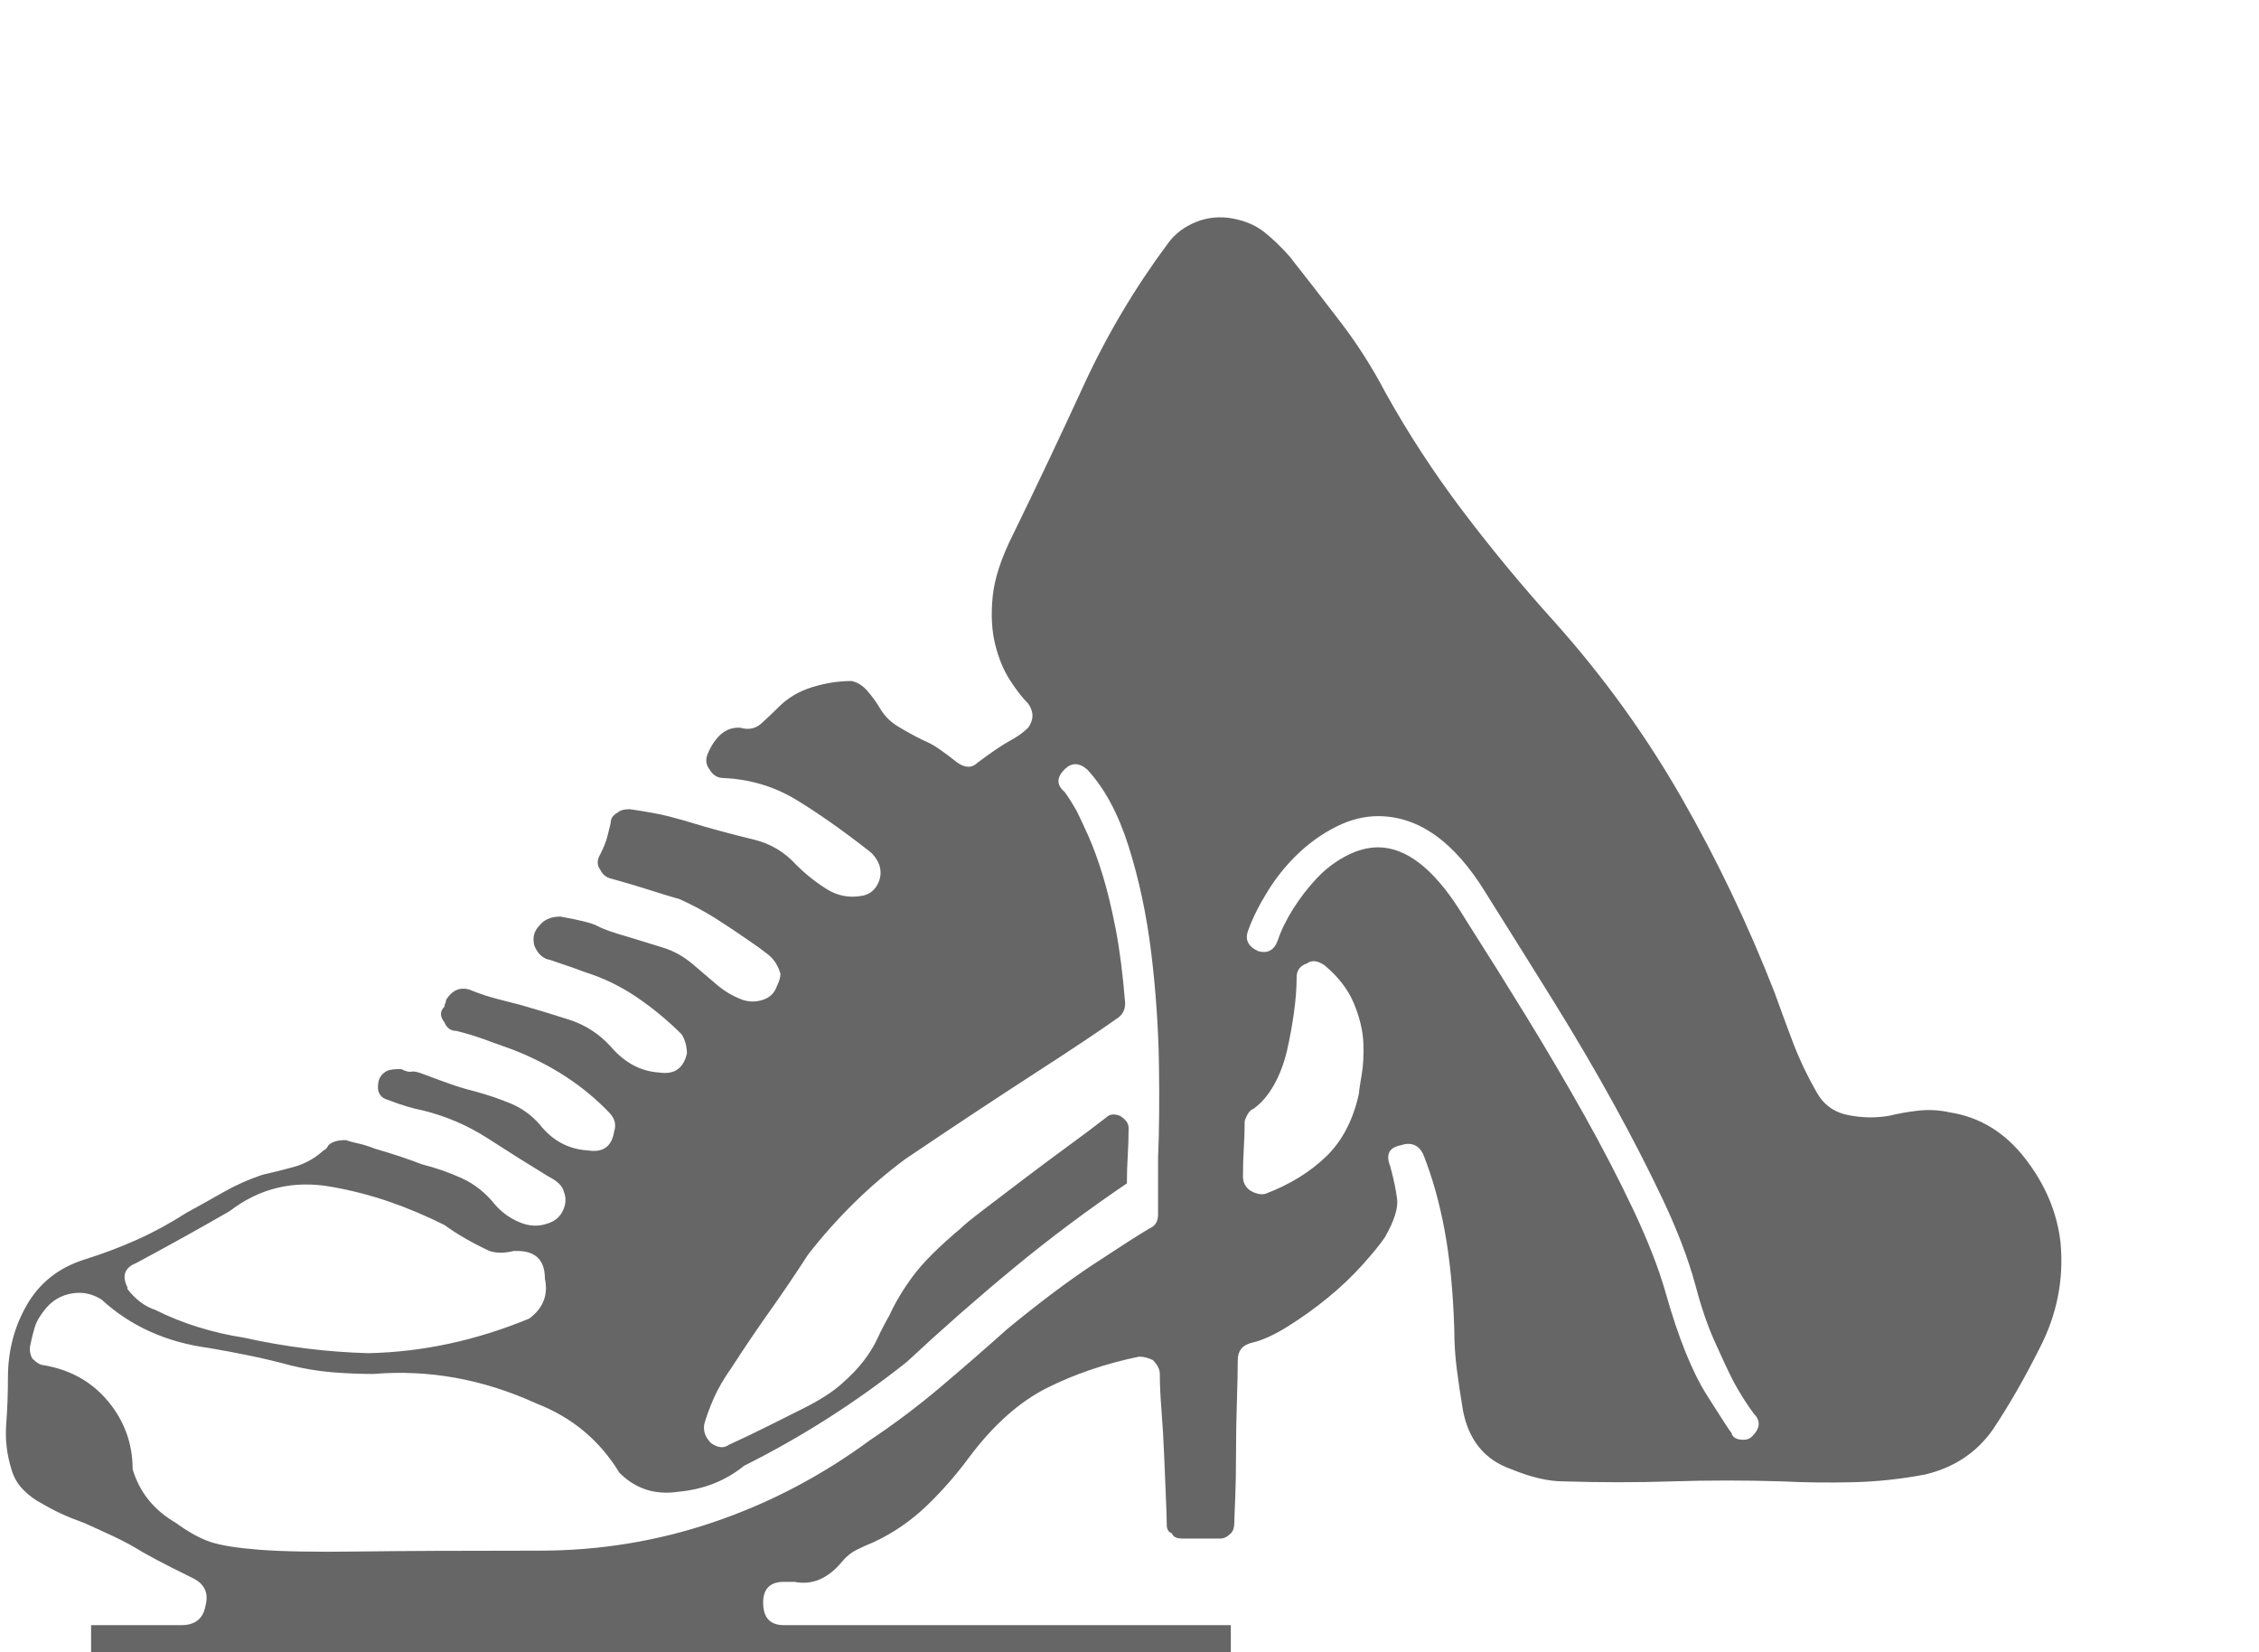 <?xml version="1.0" encoding="utf-8"?>
<!-- Generator: Adobe Illustrator 16.0.0, SVG Export Plug-In . SVG Version: 6.00 Build 0)  -->
<!DOCTYPE svg PUBLIC "-//W3C//DTD SVG 1.1//EN" "http://www.w3.org/Graphics/SVG/1.1/DTD/svg11.dtd">
<svg version="1.1" id="Layer_1" xmlns="http://www.w3.org/2000/svg" xmlns:xlink="http://www.w3.org/1999/xlink" x="0px" y="0px"
	 width="393.862px" height="288px" viewBox="0 0 393.862 288" enable-background="new 0 0 393.862 288" xml:space="preserve">
<g>
	<path fill="#666666" d="M359.255,216.569c0.605,6.446-0.604,12.585-3.623,18.422c-2.619,5.238-5.338,9.967-8.154,14.194
		c-2.822,4.03-6.748,6.644-11.777,7.852c-4.229,0.808-8.457,1.261-12.686,1.359c-4.227,0.104-8.355,0.052-12.381-0.151
		c-6.445-0.198-12.789-0.198-19.025,0c-6.244,0.203-12.586,0.203-19.027,0c-2.619,0-5.639-0.703-9.061-2.113
		c-4.633-1.609-7.449-5.03-8.455-10.269c-0.406-2.416-0.756-4.78-1.057-7.097c-0.303-2.313-0.453-4.681-0.453-7.097
		c-0.203-6.441-0.756-12.128-1.662-17.063c-0.904-4.931-2.164-9.409-3.773-13.438c-0.807-1.609-2.115-2.114-3.926-1.511
		c-2.016,0.406-2.619,1.614-1.813,3.624c0.604,2.218,1.004,4.129,1.207,5.738c0.199,1.614-0.504,3.827-2.113,6.644
		c-0.807,1.208-2.113,2.822-3.926,4.832c-1.813,2.016-3.828,3.927-6.041,5.738c-2.217,1.813-4.529,3.473-6.945,4.983
		c-2.416,1.51-4.529,2.468-6.342,2.869c-1.613,0.405-2.416,1.41-2.416,3.02c0,1.813-0.053,4.229-0.15,7.248
		c-0.105,3.02-0.152,6.04-0.152,9.06c0,3.021-0.051,5.691-0.15,8.004c-0.104,2.316-0.15,3.676-0.15,4.076
		c0,0.808-0.203,1.411-0.605,1.813c-0.604,0.604-1.207,0.906-1.811,0.906h-6.645c-1.01,0-1.613-0.303-1.813-0.906
		c-0.604-0.198-0.906-0.703-0.906-1.51c0-1.006-0.051-2.614-0.15-4.832c-0.104-2.214-0.203-4.63-0.303-7.248
		c-0.104-2.614-0.254-5.182-0.453-7.701c-0.201-2.516-0.301-4.681-0.301-6.493c0-0.802-0.406-1.609-1.209-2.416
		c-0.807-0.401-1.613-0.604-2.416-0.604c-5.842,1.208-11.174,3.02-16.006,5.436s-9.361,6.446-13.59,12.08
		c-2.217,3.02-4.68,5.842-7.398,8.456c-2.719,2.619-5.791,4.732-9.211,6.342c-1.01,0.406-2.016,0.859-3.02,1.359
		c-1.01,0.505-1.916,1.26-2.719,2.265c-2.416,2.822-5.135,3.926-8.154,3.322h-1.813c-2.416,0-3.623,1.208-3.623,3.624
		c0,2.619,1.207,3.926,3.623,3.926h77.916v9.664H15.882v-9.664h15.704c2.416,0,3.822-1.104,4.228-3.322
		c0.604-2.213-0.104-3.822-2.114-4.832c-1.208-0.604-2.52-1.255-3.926-1.963c-1.411-0.703-3.02-1.557-4.832-2.566
		c-1.614-1.006-3.275-1.911-4.983-2.719c-1.713-0.802-3.473-1.608-5.285-2.416c-2.822-1.005-5.238-2.113-7.248-3.321
		c-1.208-0.604-2.317-1.406-3.322-2.416c-1.01-1.006-1.713-2.214-2.114-3.624c-0.807-2.614-1.104-5.233-0.906-7.853
		c0.198-2.614,0.302-5.332,0.302-8.153c0-4.63,1.104-8.857,3.322-12.685c2.213-3.822,5.535-6.441,9.966-7.852
		c3.218-1.006,6.29-2.161,9.211-3.474c2.917-1.307,5.786-2.869,8.607-4.681c2.213-1.208,4.379-2.416,6.493-3.624
		c2.114-1.208,4.379-2.213,6.795-3.02c1.812-0.401,3.624-0.854,5.436-1.359c1.812-0.5,3.421-1.359,4.832-2.567
		c0.198-0.198,0.401-0.349,0.604-0.453c0.198-0.099,0.401-0.349,0.604-0.755c0.605-0.604,1.609-0.905,3.021-0.905
		c0.604,0.202,1.357,0.405,2.264,0.604c0.906,0.203,1.859,0.505,2.869,0.906c1.406,0.405,2.869,0.858,4.379,1.358
		c1.51,0.505,2.766,0.958,3.775,1.359c2.416,0.604,4.729,1.411,6.945,2.416c2.213,1.01,4.125,2.52,5.738,4.53
		c1.209,1.411,2.666,2.468,4.379,3.171c1.709,0.708,3.369,0.755,4.984,0.15c1.207-0.4,2.061-1.155,2.566-2.265
		c0.5-1.104,0.553-2.161,0.15-3.171c-0.203-1.005-1.109-1.911-2.717-2.718c-3.625-2.213-7.15-4.427-10.57-6.645
		c-3.426-2.213-7.15-3.822-11.174-4.832c-1.01-0.198-2.016-0.453-3.021-0.755c-1.01-0.302-2.014-0.651-3.02-1.057
		c-1.613-0.401-2.217-1.51-1.813-3.322c0.199-0.802,0.703-1.406,1.512-1.812c0.4-0.198,1.207-0.303,2.416-0.303
		c0.801,0.406,1.404,0.558,1.811,0.453c0.402-0.099,1.105,0.052,2.115,0.453c1.607,0.604,3.119,1.161,4.529,1.661
		c1.406,0.505,2.916,0.958,4.529,1.359c2.213,0.604,4.275,1.312,6.191,2.113c1.912,0.808,3.572,2.016,4.982,3.624
		c2.215,2.822,5.031,4.332,8.457,4.53c2.613,0.406,4.123-0.703,4.529-3.322c0.402-1.208,0.1-2.312-0.906-3.321
		c-4.43-4.63-9.965-8.254-16.609-10.872c-2.217-0.803-4.029-1.458-5.436-1.963c-1.412-0.501-2.922-0.954-4.531-1.359
		c-1.01,0-1.713-0.5-2.113-1.51c-0.807-1.006-0.807-1.911,0-2.719c0-0.197,0.047-0.4,0.15-0.604c0.1-0.198,0.152-0.401,0.152-0.604
		c1.004-1.608,2.313-2.213,3.926-1.812c1.004,0.406,1.963,0.755,2.869,1.057c0.906,0.303,2.967,0.859,6.191,1.661
		c2.816,0.807,5.633,1.661,8.455,2.567c2.816,0.906,5.232,2.468,7.248,4.681c2.416,2.822,5.232,4.332,8.455,4.53
		c2.615,0.405,4.229-0.703,4.832-3.322c0-1.208-0.301-2.313-0.904-3.322c-2.416-2.416-5.035-4.577-7.854-6.492
		c-2.82-1.911-5.842-3.369-9.059-4.379c-1.01-0.401-3.021-1.104-6.041-2.114c-1.207-0.198-2.113-1.005-2.717-2.416
		c-0.406-1.406-0.105-2.614,0.904-3.624c0.803-1.005,2.012-1.51,3.625-1.51c3.422,0.604,5.586,1.16,6.492,1.66
		c0.906,0.505,2.766,1.161,5.588,1.964c2.01,0.604,3.973,1.208,5.889,1.812c1.912,0.604,3.672,1.614,5.285,3.021
		c1.406,1.208,2.766,2.368,4.076,3.473c1.309,1.108,2.766,1.963,4.379,2.566c1.209,0.406,2.416,0.406,3.625,0
		c1.207-0.4,2.01-1.208,2.416-2.416c0.4-0.802,0.604-1.51,0.604-2.113c-0.406-1.406-1.109-2.516-2.113-3.322
		c-1.01-0.802-2.115-1.609-3.322-2.416c-2.016-1.406-3.979-2.718-5.889-3.926c-1.916-1.208-3.979-2.313-6.191-3.322
		c-1.41-0.401-3.223-0.953-5.436-1.661c-2.219-0.703-4.432-1.358-6.645-1.963c-0.807-0.198-1.41-0.703-1.813-1.51
		c-0.604-0.803-0.604-1.708,0-2.718c0.605-1.208,1.006-2.214,1.209-3.021c0.197-0.802,0.4-1.609,0.604-2.416
		c0-0.802,0.4-1.406,1.209-1.812c0.4-0.401,1.104-0.604,2.113-0.604c2.816,0.406,5.029,0.807,6.645,1.208
		c1.607,0.406,3.723,1.01,6.342,1.813c2.816,0.807,5.686,1.562,8.605,2.265c2.918,0.708,5.385,2.166,7.4,4.379
		c1.609,1.614,3.369,3.021,5.285,4.229c1.91,1.208,3.973,1.613,6.189,1.208c1.209-0.198,2.115-0.854,2.719-1.964
		c0.604-1.104,0.703-2.265,0.303-3.473c-0.406-1.005-1.01-1.812-1.813-2.416c-4.635-3.624-8.861-6.592-12.684-8.909
		c-3.828-2.313-8.055-3.572-12.684-3.775c-1.01,0-1.813-0.5-2.416-1.51c-0.605-0.802-0.709-1.708-0.303-2.718
		c1.406-3.218,3.322-4.729,5.738-4.53c1.406,0.406,2.613,0.151,3.623-0.755c1.006-0.906,2.012-1.859,3.021-2.869
		c1.607-1.609,3.57-2.765,5.889-3.473c2.313-0.703,4.576-1.057,6.795-1.057c1.004,0.203,1.91,0.755,2.717,1.661
		c0.803,0.906,1.51,1.864,2.115,2.869c0.801,1.411,1.859,2.52,3.17,3.322c1.309,0.807,2.766,1.614,4.379,2.416
		c1.006,0.406,2.012,0.958,3.021,1.661c1.004,0.708,2.01,1.463,3.02,2.265c1.406,1.01,2.613,1.01,3.623,0
		c2.416-1.812,4.275-3.067,5.588-3.775c1.307-0.703,2.363-1.458,3.17-2.265c1.006-1.406,1.006-2.817,0-4.228
		c-1.01-1.005-2.066-2.364-3.17-4.077c-1.109-1.708-1.963-3.775-2.566-6.191c-0.605-2.416-0.756-5.181-0.453-8.305
		c0.301-3.119,1.457-6.691,3.473-10.721c4.229-8.654,8.352-17.365,12.381-26.123c4.025-8.758,8.957-17.063,14.799-24.915
		c1.207-1.609,2.816-2.817,4.832-3.624c2.01-0.802,4.125-1.005,6.342-0.604c2.213,0.406,4.076,1.208,5.588,2.416
		c1.51,1.208,2.967,2.619,4.379,4.228c3.02,3.827,5.988,7.654,8.908,11.476c2.916,3.827,5.482,7.852,7.701,12.08
		c4.025,7.248,8.555,14.194,13.59,20.838c5.029,6.644,10.367,13.09,16.006,19.328c8.457,9.466,15.803,19.63,22.047,30.502
		c6.238,10.872,11.674,22.249,16.307,34.125c1.006,2.822,2.063,5.691,3.172,8.607c1.104,2.921,2.463,5.79,4.076,8.607
		c1.209,2.218,3.021,3.576,5.438,4.076c2.416,0.505,4.832,0.558,7.248,0.151c1.607-0.401,3.32-0.703,5.133-0.906
		c1.813-0.198,3.625-0.099,5.436,0.303c5.234,0.807,9.613,3.473,13.139,8.003C356.585,206.452,358.652,211.337,359.255,216.569z
		 M201.913,201.771c0.199-4.426,0.25-9.862,0.152-16.308c-0.105-6.441-0.559-12.935-1.359-19.479
		c-0.807-6.54-2.115-12.684-3.926-18.422c-1.813-5.738-4.229-10.216-7.248-13.439c-1.412-1.208-2.719-1.208-3.926,0
		c-1.412,1.411-1.412,2.718,0,3.926c0.604,0.807,1.307,1.916,2.113,3.322c0.604,1.208,1.307,2.719,2.113,4.53
		c0.803,1.813,1.609,4.03,2.416,6.645c0.803,2.618,1.559,5.737,2.266,9.361c0.703,3.624,1.256,7.956,1.66,12.986
		c0,1.208-0.504,2.114-1.51,2.718c-2.822,2.015-7.654,5.238-14.496,9.664c-6.846,4.431-14.297,9.362-22.348,14.798
		c-6.242,4.634-11.881,10.169-16.912,16.61c-2.217,3.426-4.43,6.696-6.645,9.814c-2.217,3.124-4.43,6.395-6.643,9.815
		c-1.412,2.015-2.469,3.827-3.172,5.437c-0.707,1.613-1.26,3.123-1.66,4.529c-0.203,1.208,0.197,2.317,1.207,3.322
		c1.209,0.807,2.213,0.906,3.02,0.302c2.215-1.005,4.531-2.114,6.947-3.322s4.426-2.213,6.039-3.02
		c2.818-1.406,5.031-2.817,6.645-4.228c1.609-1.406,2.916-2.766,3.926-4.077c1.006-1.308,1.813-2.614,2.416-3.927
		c0.604-1.307,1.307-2.666,2.113-4.076c1.006-2.214,2.365-4.479,4.078-6.795c1.707-2.313,4.479-5.083,8.305-8.306
		c0.604-0.604,1.963-1.708,4.076-3.322c2.115-1.608,4.428-3.369,6.947-5.284c2.516-1.911,5.082-3.822,7.701-5.738
		c2.613-1.911,4.832-3.572,6.643-4.983c0.605-0.604,1.406-0.703,2.416-0.302c1.006,0.604,1.512,1.312,1.512,2.114
		c0,1.613-0.053,3.223-0.152,4.832c-0.104,1.613-0.15,3.223-0.15,4.832c-6.848,4.634-13.439,9.564-19.781,14.798
		c-6.342,5.237-12.533,10.674-18.572,16.308c-8.863,7.05-18.324,13.09-28.389,18.12c-3.223,2.619-7.049,4.129-11.477,4.53
		c-4.029,0.604-7.451-0.5-10.268-3.322c-3.426-5.634-8.258-9.664-14.496-12.08c-9.262-4.228-18.723-5.936-28.387-5.134
		c-2.416,0-4.832-0.099-7.248-0.302c-2.417-0.198-4.833-0.604-7.249-1.208c-2.218-0.604-4.53-1.156-6.946-1.661
		c-2.416-0.5-4.832-0.953-7.248-1.359c-7.451-1.005-13.694-3.822-18.724-8.456c-1.614-1.005-3.322-1.358-5.134-1.057
		s-3.322,1.161-4.53,2.567c-1.01,1.208-1.661,2.316-1.963,3.321c-0.302,1.01-0.557,2.016-0.755,3.021
		c-0.203,0.807-0.104,1.613,0.302,2.416c0.802,0.807,1.51,1.208,2.114,1.208c4.629,0.807,8.352,2.921,11.174,6.342
		c2.817,3.426,4.228,7.352,4.228,11.778c1.208,4.029,3.723,7.148,7.55,9.361c2.213,1.614,4.228,2.719,6.04,3.322
		c1.812,0.604,4.681,1.057,8.607,1.359c3.926,0.302,9.612,0.405,17.063,0.302c7.445-0.1,18.016-0.151,31.709-0.151
		c10.467,0,20.584-1.661,30.352-4.982c9.764-3.322,18.875-8.103,27.332-14.346c4.227-2.816,8.305-5.889,12.23-9.211
		c3.926-3.321,7.801-6.69,11.627-10.116c5.635-4.63,10.668-8.404,15.1-11.325c4.426-2.916,7.648-4.983,9.664-6.191
		c1.006-0.401,1.51-1.208,1.51-2.416V201.771z M23.734,220.193c-2.015,0.807-2.52,2.218-1.51,4.229v0.302
		c1.406,1.812,3.02,3.02,4.832,3.624c2.416,1.208,4.931,2.218,7.55,3.02c2.614,0.808,5.233,1.411,7.852,1.813
		c7.248,1.613,14.496,2.52,21.745,2.718c9.461-0.198,18.822-2.213,28.086-6.04c2.416-1.812,3.322-4.124,2.717-6.946
		c0-3.218-1.613-4.832-4.832-4.832H89.57c-1.613,0.406-3.02,0.406-4.229,0c-3.02-1.406-5.639-2.916-7.852-4.529
		c-3.223-1.609-6.445-2.969-9.664-4.077c-3.223-1.104-6.545-1.963-9.965-2.567c-6.645-1.208-12.586,0.203-17.819,4.229
		C34.804,214.153,29.368,217.174,23.734,220.193z M236.947,190.598c0-0.401,0.15-1.458,0.453-3.171
		c0.301-1.708,0.4-3.624,0.301-5.738c-0.104-2.114-0.656-4.379-1.66-6.795c-1.01-2.416-2.719-4.629-5.135-6.644
		c-1.207-0.803-2.217-0.906-3.02-0.303c-1.209,0.406-1.813,1.208-1.813,2.416c0,1.813-0.15,3.827-0.453,6.04
		c-0.301,2.218-0.707,4.431-1.207,6.645c-0.506,2.218-1.26,4.228-2.266,6.04c-1.01,1.812-2.219,3.223-3.623,4.228
		c-0.605,0.203-1.109,0.906-1.512,2.114c0,1.411-0.051,2.973-0.15,4.681c-0.104,1.713-0.15,3.374-0.15,4.983
		c0,1.01,0.4,1.812,1.207,2.416c1.006,0.604,1.912,0.807,2.719,0.604c4.229-1.608,7.748-3.774,10.57-6.493
		C234.025,198.902,235.937,195.231,236.947,190.598z M305.499,250.394c1.406-1.406,1.51-2.718,0.303-3.926
		c-1.209-1.609-2.416-3.521-3.625-5.738c-1.01-2.01-2.113-4.379-3.322-7.097c-1.207-2.719-2.316-5.988-3.32-9.815
		c-1.209-4.426-3.072-9.31-5.588-14.646c-2.52-5.333-5.389-10.92-8.607-16.762c-3.223-5.837-6.643-11.674-10.268-17.516
		c-3.623-5.837-7.148-11.476-10.57-16.912l-1.51-2.416c-5.436-8.857-11.678-13.288-18.725-13.288c-2.416,0-4.832,0.604-7.248,1.813
		s-4.633,2.77-6.643,4.681c-2.016,1.916-3.775,4.077-5.285,6.493s-2.672,4.732-3.473,6.946c-0.605,1.613,0,2.821,1.811,3.624
		c1.609,0.405,2.719-0.198,3.322-1.813c0.605-1.812,1.51-3.671,2.719-5.587c1.207-1.911,2.566-3.671,4.076-5.285
		c1.51-1.609,3.219-2.916,5.135-3.926c1.91-1.005,3.775-1.51,5.586-1.51c4.832,0,9.561,3.624,14.195,10.872l1.51,2.416
		c3.219,5.034,6.592,10.419,10.117,16.156c3.52,5.738,6.895,11.477,10.117,17.214c3.217,5.738,6.086,11.278,8.605,16.61
		c2.516,5.337,4.381,10.117,5.588,14.345c2.213,7.853,4.629,13.845,7.248,17.97c2.613,4.129,4.025,6.295,4.229,6.492
		c0.197,0.808,0.906,1.208,2.113,1.208C304.593,250.997,305.093,250.8,305.499,250.394z"/>
</g>
</svg>
